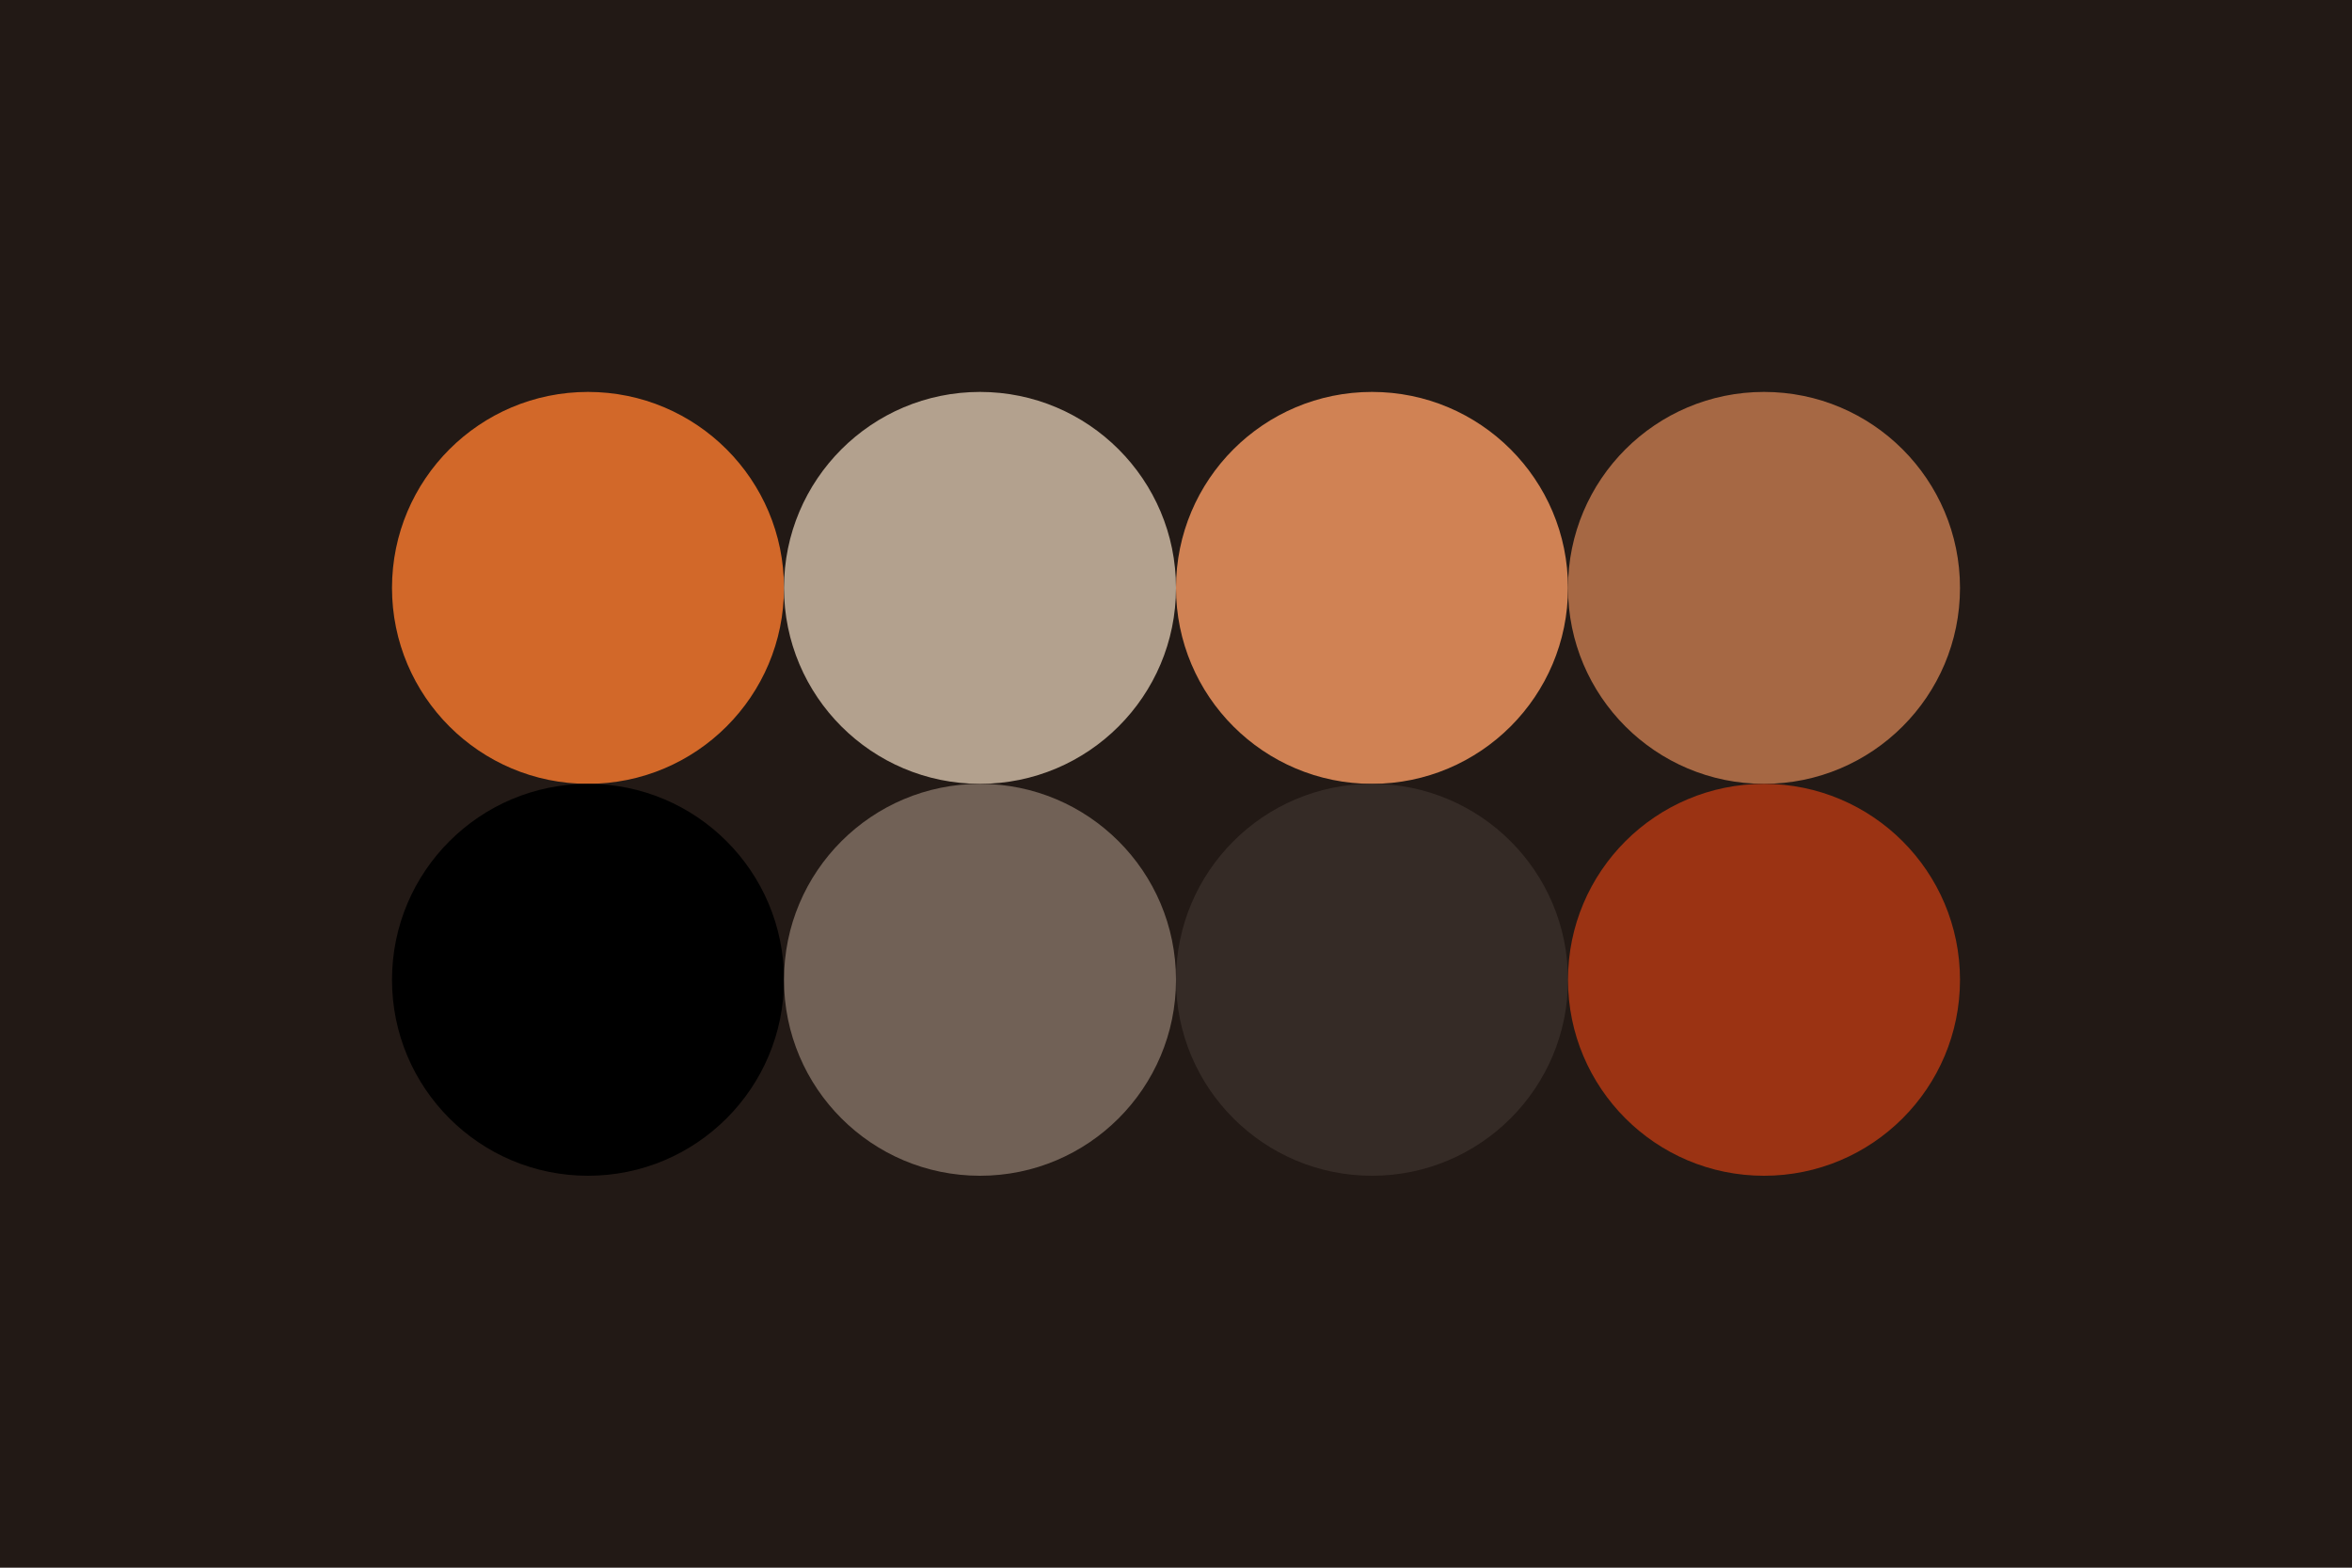 <svg width="96px" height="64px" xmlns="http://www.w3.org/2000/svg" baseProfile="full" version="1.1">
  <rect width='96' height='64'  id='background' fill='#221915'></rect>
  <!-- Foreground -->
  <circle cx='24' cy='24' r='8' id='f_high' fill='#d26829'></circle>
  <circle cx='40' cy='24' r='8' id='f_med' fill='#b3a18e'></circle>
  <circle cx='56' cy='24' r='8' id='f_low' fill='#d08254'></circle>
  <circle cx='72' cy='24' r='8' id='f_inv' fill='#a66844'></circle>
  <!-- Background -->
  <circle cx='24' cy='40' r='8' id='b_high' fill='#000000'></circle>
  <circle cx='40' cy='40' r='8' id='b_med' fill='#716156'></circle>
  <circle cx='56' cy='40' r='8' id='b_low' fill='#352b26'></circle>
  <circle cx='72' cy='40' r='8' id='b_inv' fill='#9b3313'></circle>
</svg>
